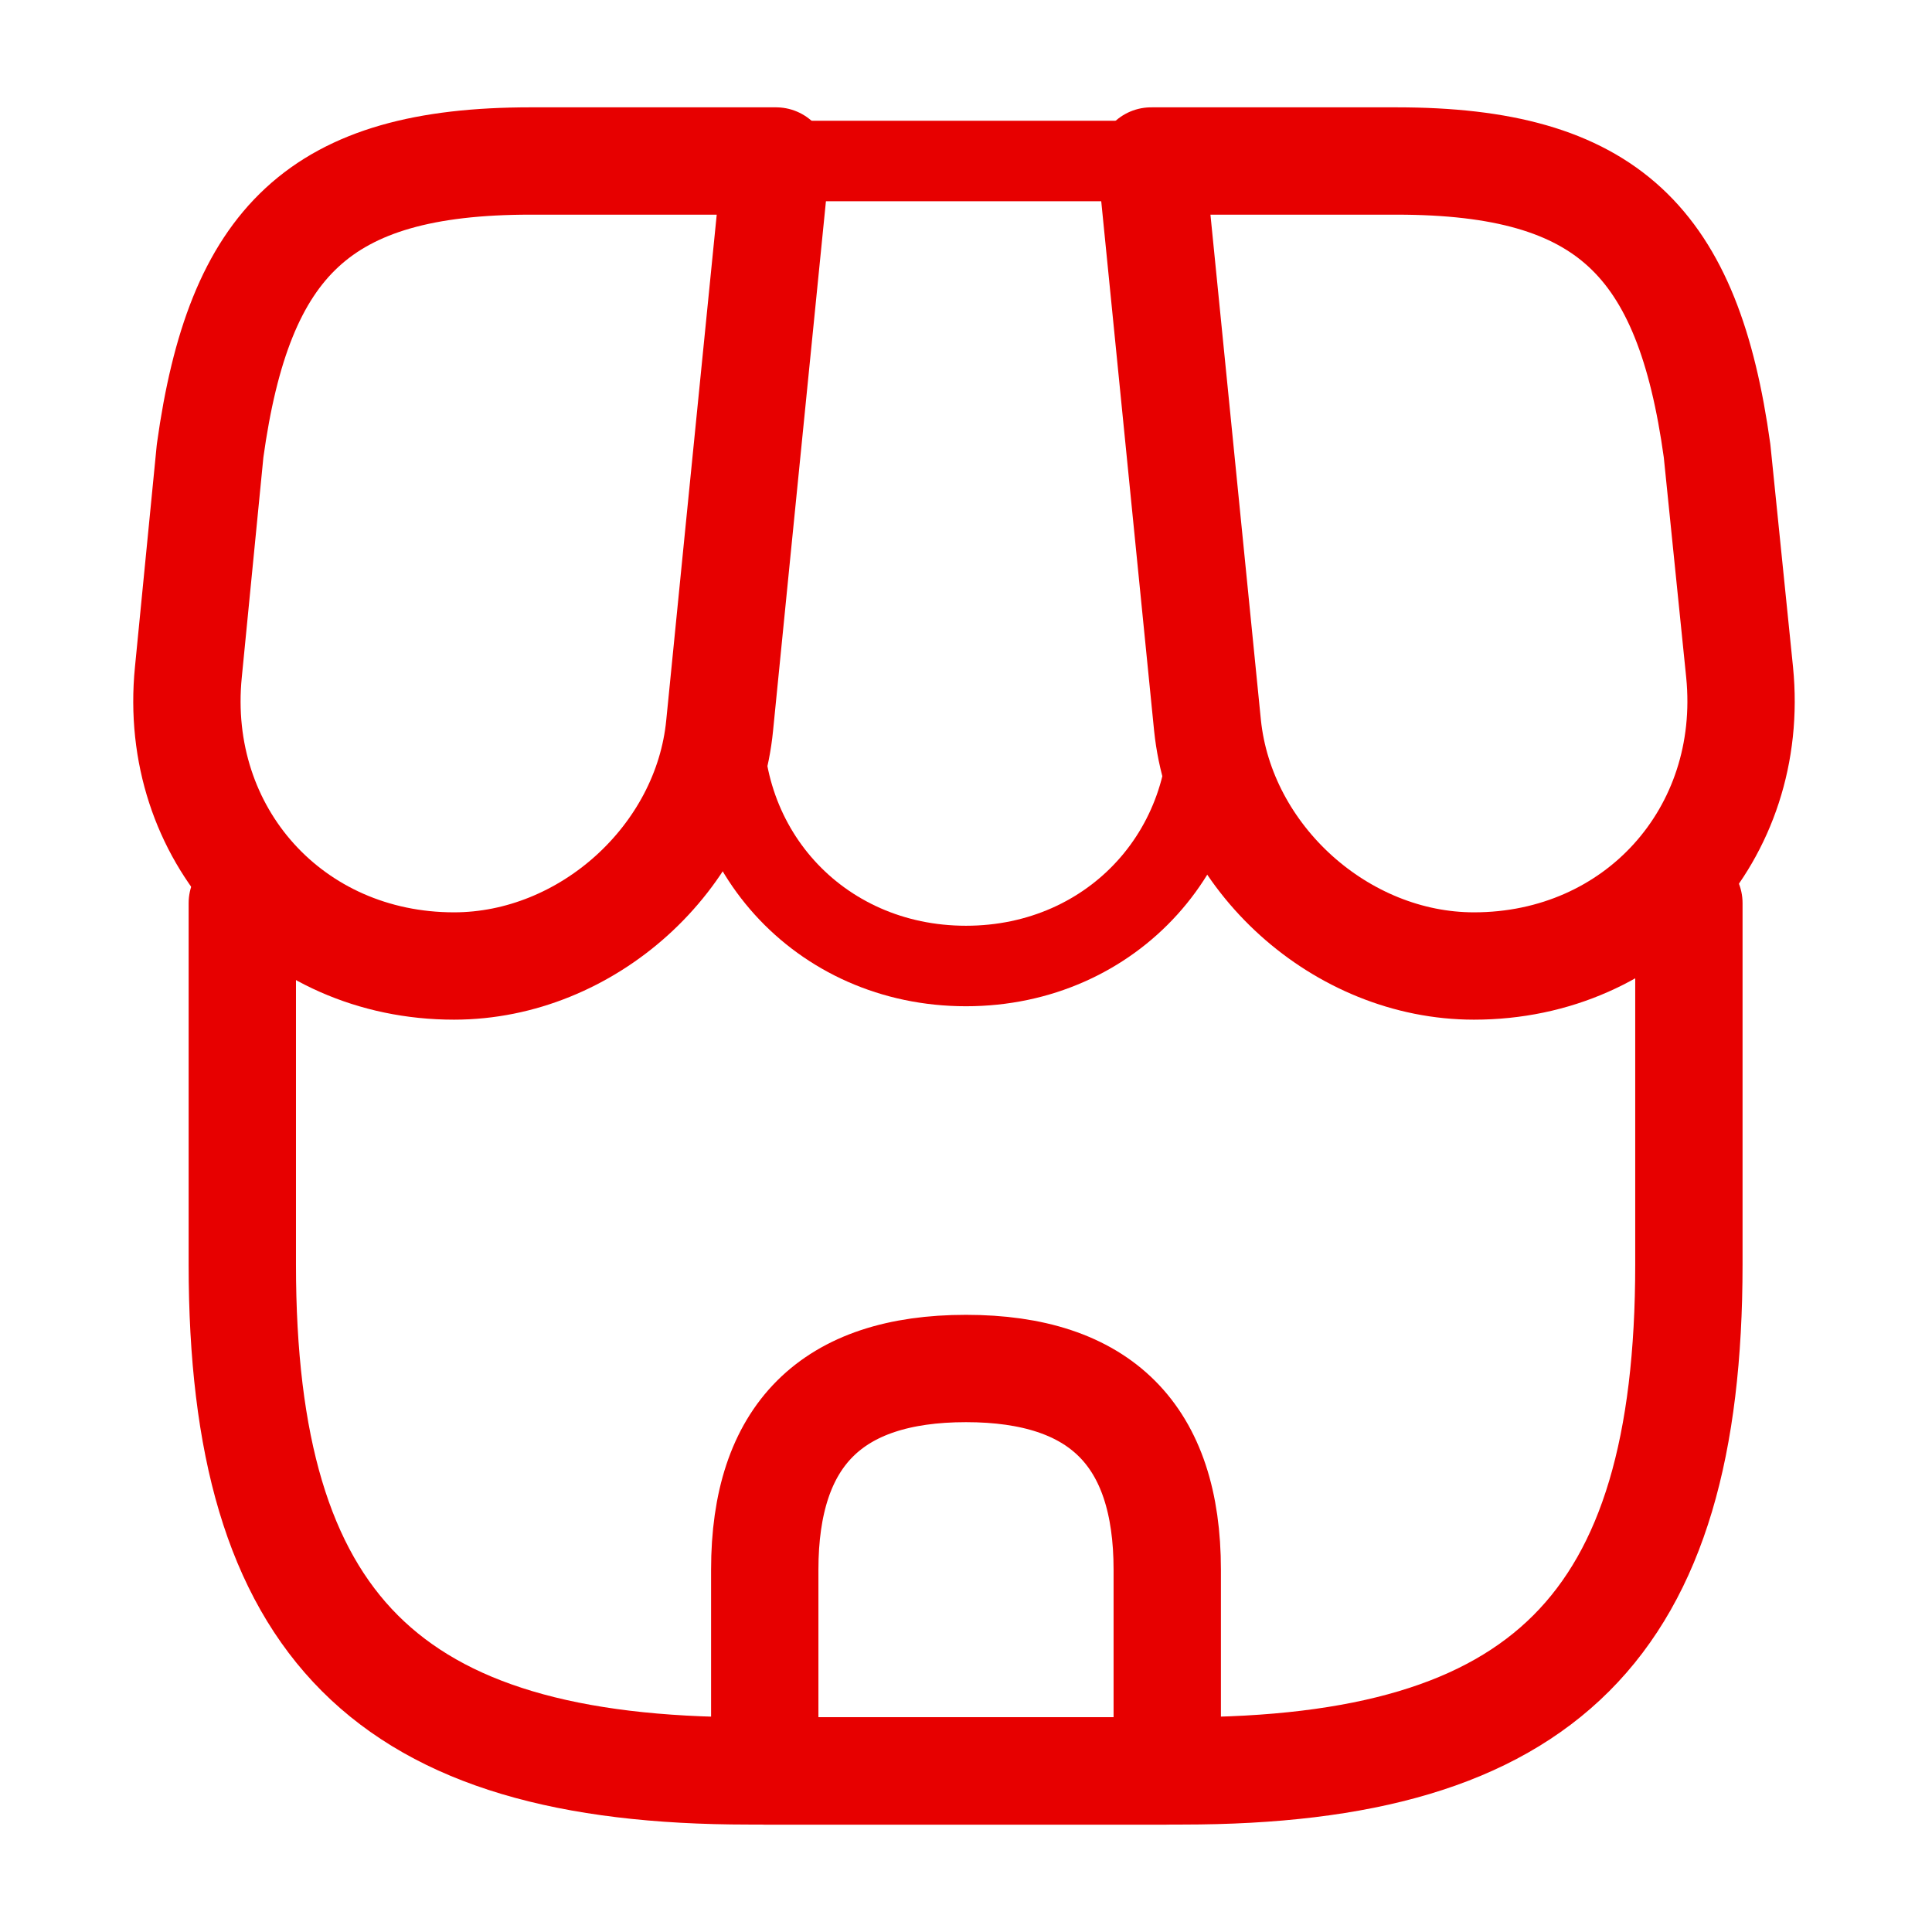 <svg xmlns="http://www.w3.org/2000/svg" width="36" height="36" fill="none" viewBox="0 0 36 36"><path stroke="#E70000" stroke-linecap="round" stroke-linejoin="round" stroke-width="2" d="M4.515 16.828v6.735c0 6.735 2.7 9.435 9.435 9.435h8.085c6.735 0 9.435-2.7 9.435-9.435v-6.735"></path><path stroke="#E70000" stroke-linecap="round" stroke-linejoin="round" stroke-width="2" d="M18 25.5c-2.505 0-3.75 1.245-3.75 3.75V33h7.5v-3.75c0-2.505-1.245-3.75-3.75-3.75Z"></path><path stroke="#E70000" stroke-linecap="round" stroke-linejoin="round" stroke-width="1.5" d="M18 18c2.745 0 4.77-2.235 4.5-4.98L21.51 3h-7.005L13.5 13.02C13.23 15.765 15.255 18 18 18Z"></path><path stroke="#E70000" stroke-linecap="round" stroke-linejoin="round" stroke-width="2" d="M27.465 18c3.03 0 5.25-2.46 4.95-5.475l-.42-4.125c-.54-3.9-2.04-5.4-5.97-5.4H21.45l1.05 10.515C22.755 15.99 24.99 18 27.465 18ZM8.46 18c2.475 0 4.71-2.01 4.95-4.485l.33-3.315.72-7.2H9.885c-3.93 0-5.43 1.5-5.97 5.4l-.405 4.125C3.21 15.54 5.43 18 8.46 18Z"></path></svg>